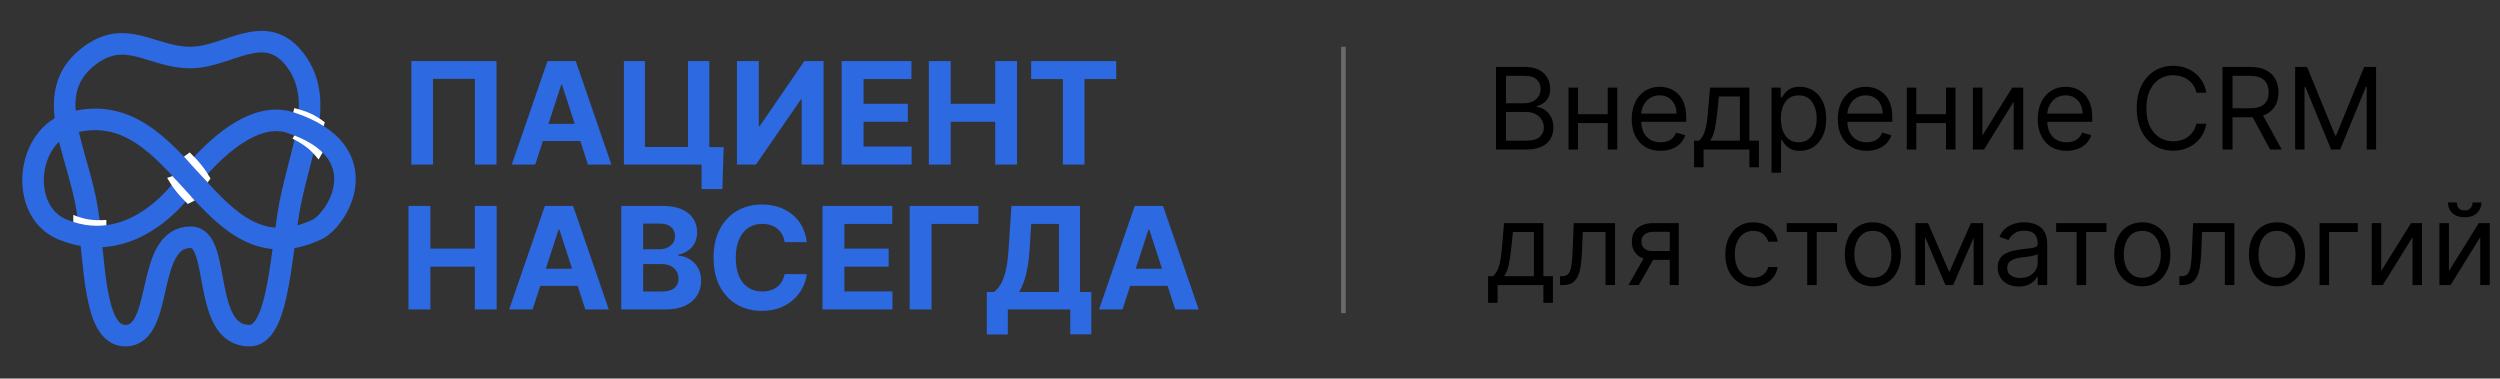 <?xml version="1.0" encoding="UTF-8"?> <svg xmlns="http://www.w3.org/2000/svg" width="535" height="81" viewBox="0 0 535 81" fill="none"><rect x="0" y="0" width="535" height="81" fill="#333333" stroke="none"/><path d="M320.14 32V14.33H326.317C327.548 14.33 328.563 14.543 329.363 14.969C330.162 15.389 330.758 15.955 331.149 16.668C331.54 17.376 331.736 18.161 331.736 19.024C331.736 19.783 331.6 20.41 331.33 20.905C331.065 21.399 330.715 21.79 330.277 22.078C329.846 22.366 329.377 22.578 328.871 22.716V22.889C329.412 22.924 329.955 23.113 330.502 23.458C331.048 23.803 331.505 24.298 331.874 24.942C332.242 25.587 332.426 26.375 332.426 27.306C332.426 28.192 332.224 28.989 331.822 29.696C331.419 30.404 330.784 30.965 329.915 31.379C329.047 31.793 327.916 32 326.524 32H320.14ZM322.279 30.102H326.524C327.922 30.102 328.914 29.831 329.501 29.291C330.093 28.744 330.39 28.083 330.39 27.306C330.39 26.708 330.237 26.156 329.932 25.65C329.627 25.138 329.193 24.73 328.63 24.425C328.066 24.114 327.399 23.959 326.628 23.959H322.279V30.102ZM322.279 22.095H326.248C326.892 22.095 327.473 21.969 327.991 21.716C328.514 21.462 328.929 21.106 329.233 20.646C329.544 20.186 329.699 19.645 329.699 19.024C329.699 18.247 329.429 17.589 328.888 17.048C328.348 16.502 327.491 16.228 326.317 16.228H322.279V22.095ZM344.535 24.442V26.34H337.219V24.442H344.535ZM337.702 18.748V32H335.666V18.748H337.702ZM346.088 18.748V32H344.052V18.748H346.088ZM355.363 32.276C354.086 32.276 352.985 31.994 352.059 31.431C351.138 30.861 350.428 30.067 349.927 29.049C349.433 28.025 349.185 26.835 349.185 25.477C349.185 24.12 349.433 22.924 349.927 21.888C350.428 20.847 351.124 20.036 352.015 19.455C352.913 18.868 353.96 18.575 355.156 18.575C355.846 18.575 356.528 18.69 357.201 18.92C357.874 19.15 358.486 19.524 359.038 20.042C359.591 20.554 360.031 21.232 360.359 22.078C360.686 22.924 360.85 23.965 360.85 25.201V26.064H350.635V24.304H358.78C358.78 23.556 358.63 22.889 358.331 22.302C358.038 21.716 357.618 21.253 357.071 20.913C356.531 20.574 355.892 20.404 355.156 20.404C354.345 20.404 353.643 20.605 353.051 21.008C352.464 21.405 352.013 21.923 351.696 22.561C351.38 23.2 351.222 23.884 351.222 24.614V25.788C351.222 26.789 351.394 27.637 351.739 28.333C352.09 29.023 352.576 29.55 353.197 29.912C353.819 30.269 354.54 30.447 355.363 30.447C355.898 30.447 356.381 30.372 356.812 30.223C357.25 30.067 357.626 29.837 357.943 29.532C358.259 29.222 358.504 28.836 358.676 28.376L360.643 28.928C360.436 29.596 360.088 30.182 359.599 30.689C359.11 31.189 358.506 31.58 357.787 31.862C357.068 32.138 356.26 32.276 355.363 32.276ZM362.533 35.796V30.102H363.637C363.907 29.82 364.14 29.515 364.336 29.187C364.532 28.86 364.701 28.471 364.845 28.023C364.995 27.568 365.121 27.016 365.225 26.366C365.328 25.71 365.42 24.919 365.501 23.993L365.949 18.748H374.37V30.102H376.406V35.796H374.37V32H364.569V35.796H362.533ZM365.949 30.102H372.334V20.646H367.848L367.502 23.993C367.359 25.38 367.18 26.59 366.967 27.626C366.755 28.661 366.415 29.486 365.949 30.102ZM379.109 36.97V18.748H381.076V20.853H381.318C381.467 20.623 381.674 20.329 381.939 19.973C382.209 19.61 382.595 19.288 383.095 19.006C383.601 18.719 384.286 18.575 385.149 18.575C386.264 18.575 387.248 18.854 388.099 19.412C388.951 19.97 389.615 20.761 390.092 21.785C390.57 22.808 390.808 24.016 390.808 25.408C390.808 26.812 390.57 28.028 390.092 29.058C389.615 30.082 388.953 30.875 388.108 31.439C387.262 31.997 386.287 32.276 385.183 32.276C384.332 32.276 383.65 32.135 383.138 31.853C382.626 31.566 382.232 31.241 381.956 30.878C381.68 30.51 381.467 30.205 381.318 29.964H381.145V36.97H379.109ZM381.111 25.374C381.111 26.375 381.257 27.258 381.551 28.023C381.844 28.782 382.273 29.377 382.836 29.808C383.4 30.234 384.09 30.447 384.907 30.447C385.758 30.447 386.469 30.223 387.038 29.774C387.613 29.32 388.045 28.71 388.332 27.945C388.626 27.174 388.772 26.317 388.772 25.374C388.772 24.442 388.628 23.602 388.341 22.855C388.059 22.101 387.631 21.506 387.055 21.069C386.486 20.626 385.77 20.404 384.907 20.404C384.079 20.404 383.383 20.614 382.819 21.034C382.255 21.448 381.83 22.029 381.542 22.777C381.255 23.519 381.111 24.384 381.111 25.374ZM399.471 32.276C398.194 32.276 397.092 31.994 396.166 31.431C395.246 30.861 394.536 30.067 394.035 29.049C393.541 28.025 393.293 26.835 393.293 25.477C393.293 24.12 393.541 22.924 394.035 21.888C394.536 20.847 395.232 20.036 396.123 19.455C397.021 18.868 398.067 18.575 399.264 18.575C399.954 18.575 400.636 18.69 401.309 18.92C401.982 19.15 402.594 19.524 403.146 20.042C403.698 20.554 404.138 21.232 404.466 22.078C404.794 22.924 404.958 23.965 404.958 25.201V26.064H394.743V24.304H402.887C402.887 23.556 402.738 22.889 402.439 22.302C402.145 21.716 401.726 21.253 401.179 20.913C400.638 20.574 400 20.404 399.264 20.404C398.453 20.404 397.751 20.605 397.159 21.008C396.572 21.405 396.12 21.923 395.804 22.561C395.488 23.2 395.329 23.884 395.329 24.614V25.788C395.329 26.789 395.502 27.637 395.847 28.333C396.198 29.023 396.684 29.55 397.305 29.912C397.926 30.269 398.648 30.447 399.471 30.447C400.006 30.447 400.489 30.372 400.92 30.223C401.357 30.067 401.734 29.837 402.051 29.532C402.367 29.222 402.611 28.836 402.784 28.376L404.751 28.928C404.544 29.596 404.196 30.182 403.707 30.689C403.218 31.189 402.614 31.58 401.895 31.862C401.176 32.138 400.368 32.276 399.471 32.276ZM416.925 24.442V26.34H409.609V24.442H416.925ZM410.092 18.748V32H408.056V18.748H410.092ZM418.478 18.748V32H416.442V18.748H418.478ZM424.233 28.997L430.617 18.748H432.964V32H430.928V21.75L424.578 32H422.197V18.748H424.233V28.997ZM442.25 32.276C440.973 32.276 439.872 31.994 438.945 31.431C438.025 30.861 437.315 30.067 436.814 29.049C436.32 28.025 436.072 26.835 436.072 25.477C436.072 24.12 436.32 22.924 436.814 21.888C437.315 20.847 438.011 20.036 438.902 19.455C439.8 18.868 440.846 18.575 442.043 18.575C442.733 18.575 443.415 18.69 444.088 18.92C444.761 19.15 445.373 19.524 445.925 20.042C446.478 20.554 446.918 21.232 447.245 22.078C447.573 22.924 447.737 23.965 447.737 25.201V26.064H437.522V24.304H445.667C445.667 23.556 445.517 22.889 445.218 22.302C444.925 21.716 444.505 21.253 443.958 20.913C443.418 20.574 442.779 20.404 442.043 20.404C441.232 20.404 440.53 20.605 439.938 21.008C439.351 21.405 438.899 21.923 438.583 22.561C438.267 23.2 438.109 23.884 438.109 24.614V25.788C438.109 26.789 438.281 27.637 438.626 28.333C438.977 29.023 439.463 29.55 440.084 29.912C440.706 30.269 441.427 30.447 442.25 30.447C442.785 30.447 443.268 30.372 443.699 30.223C444.137 30.067 444.513 29.837 444.83 29.532C445.146 29.222 445.39 28.836 445.563 28.376L447.53 28.928C447.323 29.596 446.975 30.182 446.486 30.689C445.997 31.189 445.393 31.58 444.674 31.862C443.955 32.138 443.147 32.276 442.25 32.276ZM472.163 19.852H470.023C469.897 19.236 469.675 18.696 469.359 18.23C469.048 17.764 468.668 17.373 468.22 17.056C467.777 16.734 467.285 16.493 466.744 16.332C466.204 16.171 465.64 16.09 465.053 16.09C463.984 16.09 463.014 16.36 462.146 16.901C461.283 17.442 460.596 18.238 460.084 19.291C459.578 20.344 459.325 21.635 459.325 23.165C459.325 24.695 459.578 25.986 460.084 27.039C460.596 28.092 461.283 28.888 462.146 29.429C463.014 29.97 463.984 30.24 465.053 30.24C465.64 30.24 466.204 30.159 466.744 29.998C467.285 29.837 467.777 29.599 468.22 29.282C468.668 28.96 469.048 28.566 469.359 28.1C469.675 27.628 469.897 27.088 470.023 26.478H472.163C472.002 27.381 471.708 28.189 471.283 28.903C470.857 29.616 470.328 30.223 469.695 30.723C469.062 31.218 468.352 31.595 467.564 31.853C466.782 32.112 465.945 32.242 465.053 32.242C463.546 32.242 462.206 31.873 461.033 31.137C459.859 30.401 458.936 29.354 458.263 27.997C457.59 26.639 457.254 25.029 457.254 23.165C457.254 21.301 457.59 19.691 458.263 18.334C458.936 16.976 459.859 15.929 461.033 15.193C462.206 14.457 463.546 14.088 465.053 14.088C465.945 14.088 466.782 14.218 467.564 14.477C468.352 14.736 469.062 15.115 469.695 15.616C470.328 16.11 470.857 16.714 471.283 17.427C471.708 18.135 472.002 18.943 472.163 19.852ZM475.62 32V14.33H481.591C482.971 14.33 484.104 14.566 484.99 15.038C485.876 15.504 486.532 16.145 486.957 16.962C487.383 17.778 487.596 18.707 487.596 19.748C487.596 20.79 487.383 21.713 486.957 22.518C486.532 23.323 485.879 23.956 484.999 24.416C484.119 24.87 482.994 25.098 481.625 25.098H476.794V23.165H481.556C482.5 23.165 483.259 23.027 483.834 22.751C484.415 22.475 484.835 22.084 485.094 21.578C485.358 21.066 485.491 20.456 485.491 19.748C485.491 19.041 485.358 18.423 485.094 17.893C484.829 17.364 484.406 16.956 483.825 16.668C483.245 16.375 482.477 16.228 481.522 16.228H477.76V32H475.62ZM483.938 24.062L488.286 32H485.801L481.522 24.062H483.938ZM491.161 14.33H493.715L499.72 28.997H499.927L505.932 14.33H508.486V32H506.484V18.575H506.312L500.79 32H498.857L493.336 18.575H493.163V32H491.161V14.33ZM318.449 64.796V59.102H319.553C319.823 58.82 320.056 58.515 320.252 58.187C320.447 57.859 320.617 57.471 320.761 57.023C320.91 56.568 321.037 56.016 321.141 55.366C321.244 54.71 321.336 53.919 321.417 52.993L321.865 47.748H330.286V59.102H332.322V64.796H330.286V61H320.485V64.796H318.449ZM321.865 59.102H328.25V49.646H323.763L323.418 52.993C323.275 54.38 323.096 55.59 322.883 56.626C322.671 57.661 322.331 58.486 321.865 59.102ZM333.852 61V59.102H334.335C334.732 59.102 335.062 59.024 335.327 58.869C335.592 58.708 335.804 58.429 335.965 58.032C336.132 57.629 336.259 57.071 336.345 56.358C336.437 55.639 336.503 54.725 336.543 53.614L336.785 47.748H345.62V61H343.584V49.646H338.718L338.511 54.374C338.465 55.461 338.367 56.419 338.217 57.247C338.073 58.069 337.852 58.76 337.553 59.318C337.26 59.876 336.868 60.295 336.38 60.577C335.891 60.859 335.278 61 334.542 61H333.852ZM357.328 61V49.611H353.808C353.014 49.611 352.39 49.795 351.936 50.163C351.481 50.532 351.254 51.038 351.254 51.682C351.254 52.315 351.458 52.812 351.867 53.175C352.281 53.537 352.847 53.718 353.566 53.718H357.846V55.616H353.566C352.669 55.616 351.895 55.458 351.245 55.142C350.595 54.825 350.095 54.374 349.744 53.787C349.393 53.195 349.218 52.493 349.218 51.682C349.218 50.865 349.402 50.163 349.77 49.577C350.138 48.99 350.664 48.538 351.349 48.222C352.039 47.906 352.859 47.748 353.808 47.748H359.261V61H357.328ZM348.493 61L352.255 54.408H354.464L350.702 61H348.493ZM375.216 61.276C373.973 61.276 372.903 60.983 372.006 60.396C371.109 59.809 370.419 59.001 369.935 57.972C369.452 56.942 369.211 55.766 369.211 54.443C369.211 53.097 369.458 51.909 369.953 50.88C370.453 49.844 371.149 49.036 372.041 48.455C372.938 47.868 373.985 47.575 375.181 47.575C376.113 47.575 376.953 47.748 377.701 48.093C378.448 48.438 379.061 48.921 379.538 49.542C380.016 50.163 380.312 50.888 380.427 51.716H378.391C378.235 51.112 377.89 50.578 377.355 50.112C376.826 49.64 376.113 49.404 375.216 49.404C374.422 49.404 373.726 49.611 373.128 50.025C372.535 50.434 372.072 51.012 371.739 51.76C371.411 52.502 371.247 53.373 371.247 54.374C371.247 55.398 371.408 56.289 371.73 57.048C372.058 57.808 372.518 58.397 373.111 58.817C373.709 59.237 374.41 59.447 375.216 59.447C375.745 59.447 376.225 59.355 376.657 59.171C377.088 58.987 377.453 58.722 377.752 58.377C378.051 58.032 378.264 57.618 378.391 57.135H380.427C380.312 57.917 380.027 58.622 379.573 59.248C379.124 59.87 378.529 60.364 377.787 60.733C377.051 61.095 376.194 61.276 375.216 61.276ZM382.36 49.646V47.748H393.127V49.646H388.779V61H386.743V49.646H382.36ZM400.793 61.276C399.597 61.276 398.547 60.991 397.644 60.422C396.747 59.852 396.045 59.056 395.539 58.032C395.038 57.008 394.788 55.812 394.788 54.443C394.788 53.062 395.038 51.857 395.539 50.828C396.045 49.798 396.747 48.999 397.644 48.429C398.547 47.86 399.597 47.575 400.793 47.575C401.989 47.575 403.036 47.86 403.934 48.429C404.837 48.999 405.538 49.798 406.039 50.828C406.545 51.857 406.798 53.062 406.798 54.443C406.798 55.812 406.545 57.008 406.039 58.032C405.538 59.056 404.837 59.852 403.934 60.422C403.036 60.991 401.989 61.276 400.793 61.276ZM400.793 59.447C401.702 59.447 402.45 59.214 403.036 58.748C403.623 58.282 404.057 57.67 404.339 56.91C404.621 56.151 404.762 55.329 404.762 54.443C404.762 53.557 404.621 52.732 404.339 51.967C404.057 51.202 403.623 50.583 403.036 50.112C402.45 49.64 401.702 49.404 400.793 49.404C399.884 49.404 399.136 49.64 398.55 50.112C397.963 50.583 397.529 51.202 397.247 51.967C396.965 52.732 396.824 53.557 396.824 54.443C396.824 55.329 396.965 56.151 397.247 56.91C397.529 57.67 397.963 58.282 398.55 58.748C399.136 59.214 399.884 59.447 400.793 59.447ZM417.154 58.239L421.778 47.748H423.711L417.982 61H416.325L410.7 47.748H412.598L417.154 58.239ZM411.942 47.748V61H409.906V47.748H411.942ZM422.365 61V47.748H424.401V61H422.365ZM432.028 61.311C431.188 61.311 430.426 61.152 429.742 60.836C429.057 60.514 428.514 60.051 428.111 59.447C427.708 58.837 427.507 58.101 427.507 57.238C427.507 56.479 427.657 55.864 427.956 55.392C428.255 54.914 428.655 54.541 429.155 54.27C429.655 54 430.208 53.799 430.812 53.666C431.421 53.528 432.034 53.419 432.649 53.339C433.455 53.235 434.107 53.157 434.608 53.105C435.114 53.048 435.482 52.953 435.712 52.821C435.948 52.688 436.066 52.458 436.066 52.13V52.062C436.066 51.21 435.833 50.549 435.367 50.077C434.907 49.605 434.208 49.37 433.271 49.37C432.298 49.37 431.536 49.583 430.984 50.008C430.432 50.434 430.044 50.888 429.819 51.371L427.887 50.681C428.232 49.876 428.692 49.249 429.267 48.8C429.848 48.346 430.481 48.029 431.165 47.851C431.856 47.667 432.534 47.575 433.201 47.575C433.627 47.575 434.116 47.627 434.668 47.73C435.226 47.828 435.764 48.032 436.282 48.343C436.805 48.654 437.239 49.122 437.584 49.749C437.93 50.376 438.102 51.216 438.102 52.269V61H436.066V59.205H435.962C435.824 59.493 435.594 59.801 435.272 60.129C434.95 60.456 434.522 60.735 433.987 60.965C433.452 61.196 432.799 61.311 432.028 61.311ZM432.339 59.481C433.144 59.481 433.823 59.323 434.375 59.007C434.933 58.691 435.353 58.282 435.635 57.782C435.922 57.281 436.066 56.755 436.066 56.203V54.339C435.98 54.443 435.79 54.538 435.496 54.624C435.209 54.705 434.875 54.776 434.496 54.84C434.122 54.897 433.757 54.949 433.4 54.995C433.049 55.035 432.764 55.07 432.546 55.099C432.017 55.168 431.522 55.28 431.062 55.435C430.607 55.585 430.239 55.812 429.957 56.117C429.681 56.416 429.543 56.824 429.543 57.342C429.543 58.049 429.805 58.584 430.328 58.947C430.858 59.303 431.528 59.481 432.339 59.481ZM440.015 49.646V47.748H450.783V49.646H446.434V61H444.398V49.646H440.015ZM458.449 61.276C457.252 61.276 456.203 60.991 455.3 60.422C454.402 59.852 453.701 59.056 453.194 58.032C452.694 57.008 452.444 55.812 452.444 54.443C452.444 53.062 452.694 51.857 453.194 50.828C453.701 49.798 454.402 48.999 455.3 48.429C456.203 47.86 457.252 47.575 458.449 47.575C459.645 47.575 460.692 47.86 461.589 48.429C462.492 48.999 463.194 49.798 463.695 50.828C464.201 51.857 464.454 53.062 464.454 54.443C464.454 55.812 464.201 57.008 463.695 58.032C463.194 59.056 462.492 59.852 461.589 60.422C460.692 60.991 459.645 61.276 458.449 61.276ZM458.449 59.447C459.358 59.447 460.105 59.214 460.692 58.748C461.279 58.282 461.713 57.67 461.995 56.91C462.277 56.151 462.418 55.329 462.418 54.443C462.418 53.557 462.277 52.732 461.995 51.967C461.713 51.202 461.279 50.583 460.692 50.112C460.105 49.64 459.358 49.404 458.449 49.404C457.54 49.404 456.792 49.64 456.206 50.112C455.619 50.583 455.185 51.202 454.903 51.967C454.621 52.732 454.48 53.557 454.48 54.443C454.48 55.329 454.621 56.151 454.903 56.91C455.185 57.67 455.619 58.282 456.206 58.748C456.792 59.214 457.54 59.447 458.449 59.447ZM466.389 61V59.102H466.872C467.269 59.102 467.599 59.024 467.864 58.869C468.129 58.708 468.341 58.429 468.502 58.032C468.669 57.629 468.796 57.071 468.882 56.358C468.974 55.639 469.04 54.725 469.08 53.614L469.322 47.748H478.157V61H476.121V49.646H471.255L471.048 54.374C471.002 55.461 470.904 56.419 470.754 57.247C470.61 58.069 470.389 58.76 470.09 59.318C469.797 59.876 469.405 60.295 468.917 60.577C468.428 60.859 467.815 61 467.079 61H466.389ZM487.277 61.276C486.08 61.276 485.031 60.991 484.127 60.422C483.23 59.852 482.528 59.056 482.022 58.032C481.522 57.008 481.272 55.812 481.272 54.443C481.272 53.062 481.522 51.857 482.022 50.828C482.528 49.798 483.23 48.999 484.127 48.429C485.031 47.86 486.08 47.575 487.277 47.575C488.473 47.575 489.52 47.86 490.417 48.429C491.32 48.999 492.022 49.798 492.522 50.828C493.029 51.857 493.282 53.062 493.282 54.443C493.282 55.812 493.029 57.008 492.522 58.032C492.022 59.056 491.32 59.852 490.417 60.422C489.52 60.991 488.473 61.276 487.277 61.276ZM487.277 59.447C488.185 59.447 488.933 59.214 489.52 58.748C490.107 58.282 490.541 57.67 490.823 56.91C491.105 56.151 491.245 55.329 491.245 54.443C491.245 53.557 491.105 52.732 490.823 51.967C490.541 51.202 490.107 50.583 489.52 50.112C488.933 49.64 488.185 49.404 487.277 49.404C486.368 49.404 485.62 49.64 485.033 50.112C484.447 50.583 484.012 51.202 483.731 51.967C483.449 52.732 483.308 53.557 483.308 54.443C483.308 55.329 483.449 56.151 483.731 56.91C484.012 57.67 484.447 58.282 485.033 58.748C485.62 59.214 486.368 59.447 487.277 59.447ZM504.569 47.748V49.646H498.426V61H496.39V47.748H504.569ZM509.578 57.998L515.962 47.748H518.309V61H516.273V50.75L509.923 61H507.541V47.748H509.578V57.998ZM524.075 57.998L530.459 47.748H532.806V61H530.77V50.75L524.42 61H522.038V47.748H524.075V57.998ZM529.113 43.33H531.011C531.011 44.262 530.689 45.024 530.045 45.617C529.401 46.209 528.526 46.505 527.422 46.505C526.335 46.505 525.469 46.209 524.825 45.617C524.187 45.024 523.867 44.262 523.867 43.33H525.766C525.766 43.779 525.889 44.173 526.137 44.512C526.39 44.852 526.818 45.021 527.422 45.021C528.026 45.021 528.457 44.852 528.716 44.512C528.981 44.173 529.113 43.779 529.113 43.33Z" fill="black"></path><path d="M61.68 45.845C63.634 33.307 70.291 21.398 62.75 12.312C56.438 4.705 48.69 12.253 40.858 12.312C32.35 12.375 26.828 5.714 18.656 12.312C8.887 20.199 16.669 32.257 18.656 44.79C20.382 55.672 19.858 71.83 26.828 71.83C35.234 71.83 30.905 50.716 40.858 50.765C47.381 50.798 43.075 71.83 53.377 71.83C59.22 71.83 59.986 56.715 61.68 45.845Z" stroke="#2D69E1" stroke-width="4.613"></path><path d="M22.756 47.075C19.842 47.228 18.282 47.014 15.683 45.999V48.151L22.756 49.382V47.075Z" fill="white"></path><path d="M62.592 29.67C65.192 30.994 66.436 31.959 68.179 34.138L69.255 32.274L63.745 27.672L62.592 29.67Z" fill="white"></path><path d="M62.386 25.36C65.241 25.967 66.693 26.577 68.94 28.23L69.497 26.151C67.305 24.512 65.859 23.877 62.983 23.133L62.386 25.36Z" fill="white"></path><path d="M40.592 38.269C40.592 38.269 51.959 22.895 62.118 26.223C81.184 32.468 72.266 47.048 67.807 49.133C44.129 60.203 39.258 19.919 15.425 26.223C5.499 28.849 3.91 45.278 13.427 49.133C29.725 55.734 40.592 38.269 40.592 38.269Z" stroke="#2D69E1" stroke-width="4.613"></path><path d="M39.359 33.522C41.474 35.833 42.282 36.749 44.436 39.054L45.044 38.18C43.712 35.917 42.718 34.704 40.606 32.615L39.359 33.522Z" fill="white"></path><path d="M41.668 42.898C39.555 40.586 39.053 39.978 36.901 37.67L35.767 38.07C37.088 40.344 38.08 41.56 40.191 43.649L41.668 42.898Z" fill="white"></path><path d="M106.256 13.063V35.225H101.624V16.872H92.664V35.225H88.032V13.063H106.256ZM114.537 35.225H109.516L117.167 13.063H123.205L130.846 35.225H125.824L120.273 18.127H120.1L114.537 35.225ZM114.223 26.514H126.084V30.172H114.223V26.514ZM154.864 31.481L154.594 40.463H150.135V35.225H148.577V31.481H154.864ZM133.513 35.225V13.063H138.015V31.459H147.235V13.063H151.791V35.225H133.513ZM157.708 13.063H162.383V27.001H162.567L172.144 13.063H176.245V35.225H171.559V21.276H171.397L161.766 35.225H157.708V13.063ZM180.117 35.225V13.063H195.051V16.926H184.803V22.207H194.282V26.07H184.803V31.362H195.094V35.225H180.117ZM198.776 35.225V13.063H203.462V22.207H212.974V13.063H217.649V35.225H212.974V26.07H203.462V35.225H198.776ZM220.668 16.926V13.063H238.87V16.926H232.085V35.225H227.454V16.926H220.668ZM87.415 66.225V44.063H92.101V53.207H101.613V44.063H106.288V66.225H101.613V57.07H92.101V66.225H87.415ZM113.972 66.225H108.951L116.601 44.063H122.64L130.28 66.225H125.259L119.707 49.127H119.534L113.972 66.225ZM113.658 57.514H125.519V61.172H113.658V57.514ZM132.948 66.225V44.063H141.821C143.452 44.063 144.812 44.304 145.901 44.788C146.991 45.271 147.809 45.942 148.358 46.8C148.906 47.652 149.18 48.633 149.18 49.744C149.18 50.61 149.007 51.371 148.661 52.027C148.314 52.677 147.838 53.211 147.232 53.629C146.634 54.04 145.948 54.332 145.176 54.505V54.722C146.02 54.758 146.81 54.996 147.546 55.436C148.289 55.876 148.892 56.493 149.353 57.287C149.815 58.073 150.046 59.011 150.046 60.1C150.046 61.276 149.754 62.326 149.169 63.249C148.592 64.166 147.737 64.891 146.605 65.425C145.472 65.959 144.076 66.225 142.417 66.225H132.948ZM137.633 62.395H141.454C142.759 62.395 143.712 62.146 144.31 61.648C144.909 61.143 145.209 60.472 145.209 59.635C145.209 59.022 145.061 58.481 144.765 58.012C144.469 57.543 144.047 57.175 143.499 56.908C142.958 56.641 142.312 56.508 141.562 56.508H137.633V62.395ZM137.633 53.337H141.107C141.749 53.337 142.319 53.225 142.817 53.001C143.322 52.77 143.719 52.446 144.007 52.027C144.303 51.609 144.451 51.108 144.451 50.523C144.451 49.722 144.166 49.077 143.596 48.586C143.033 48.096 142.233 47.85 141.194 47.85H137.633V53.337ZM172.65 51.822H167.91C167.823 51.209 167.647 50.664 167.38 50.188C167.113 49.704 166.77 49.293 166.352 48.954C165.933 48.615 165.45 48.355 164.901 48.175C164.36 47.995 163.772 47.904 163.138 47.904C161.99 47.904 160.991 48.189 160.14 48.759C159.289 49.322 158.628 50.144 158.16 51.227C157.691 52.301 157.456 53.607 157.456 55.144C157.456 56.724 157.691 58.051 158.16 59.126C158.636 60.201 159.299 61.013 160.151 61.561C161.002 62.11 161.987 62.384 163.105 62.384C163.733 62.384 164.313 62.301 164.847 62.135C165.388 61.969 165.868 61.727 166.287 61.41C166.705 61.085 167.051 60.692 167.326 60.23C167.607 59.769 167.802 59.242 167.91 58.65L172.65 58.672C172.527 59.689 172.221 60.67 171.73 61.615C171.247 62.553 170.594 63.394 169.771 64.137C168.956 64.873 167.982 65.457 166.849 65.89C165.724 66.316 164.451 66.528 163.029 66.528C161.053 66.528 159.285 66.081 157.727 65.187C156.176 64.292 154.949 62.997 154.047 61.302C153.153 59.606 152.705 57.554 152.705 55.144C152.705 52.727 153.16 50.671 154.069 48.976C154.978 47.28 156.212 45.989 157.77 45.102C159.328 44.207 161.081 43.76 163.029 43.76C164.313 43.76 165.504 43.94 166.6 44.301C167.704 44.661 168.682 45.188 169.533 45.881C170.384 46.566 171.077 47.407 171.611 48.402C172.152 49.398 172.498 50.538 172.65 51.822ZM176.01 66.225V44.063H190.944V47.926H180.696V53.207H190.176V57.07H180.696V62.362H190.987V66.225H176.01ZM209.376 44.063V47.926H199.355V66.225H194.669V44.063H209.376ZM211.175 71.571V62.492H212.679C213.191 62.124 213.66 61.605 214.086 60.934C214.512 60.255 214.876 59.321 215.179 58.131C215.482 56.933 215.699 55.368 215.828 53.434L216.456 44.063H231.119V62.492H233.544V71.55H229.042V66.225H215.677V71.571H211.175ZM218.09 62.492H226.618V47.926H220.677L220.33 53.434C220.236 54.899 220.081 56.197 219.865 57.33C219.656 58.463 219.4 59.455 219.097 60.306C218.801 61.15 218.465 61.879 218.09 62.492ZM240.212 66.225H235.191L242.842 44.063H248.881L256.521 66.225H251.499L245.948 49.127H245.775L240.212 66.225ZM239.899 57.514H251.759V61.172H239.899V57.514Z" fill="#2D69E1"></path><line x1="287.5" y1="10" x2="287.5" y2="67" stroke="#6A6A6A"></line></svg> 